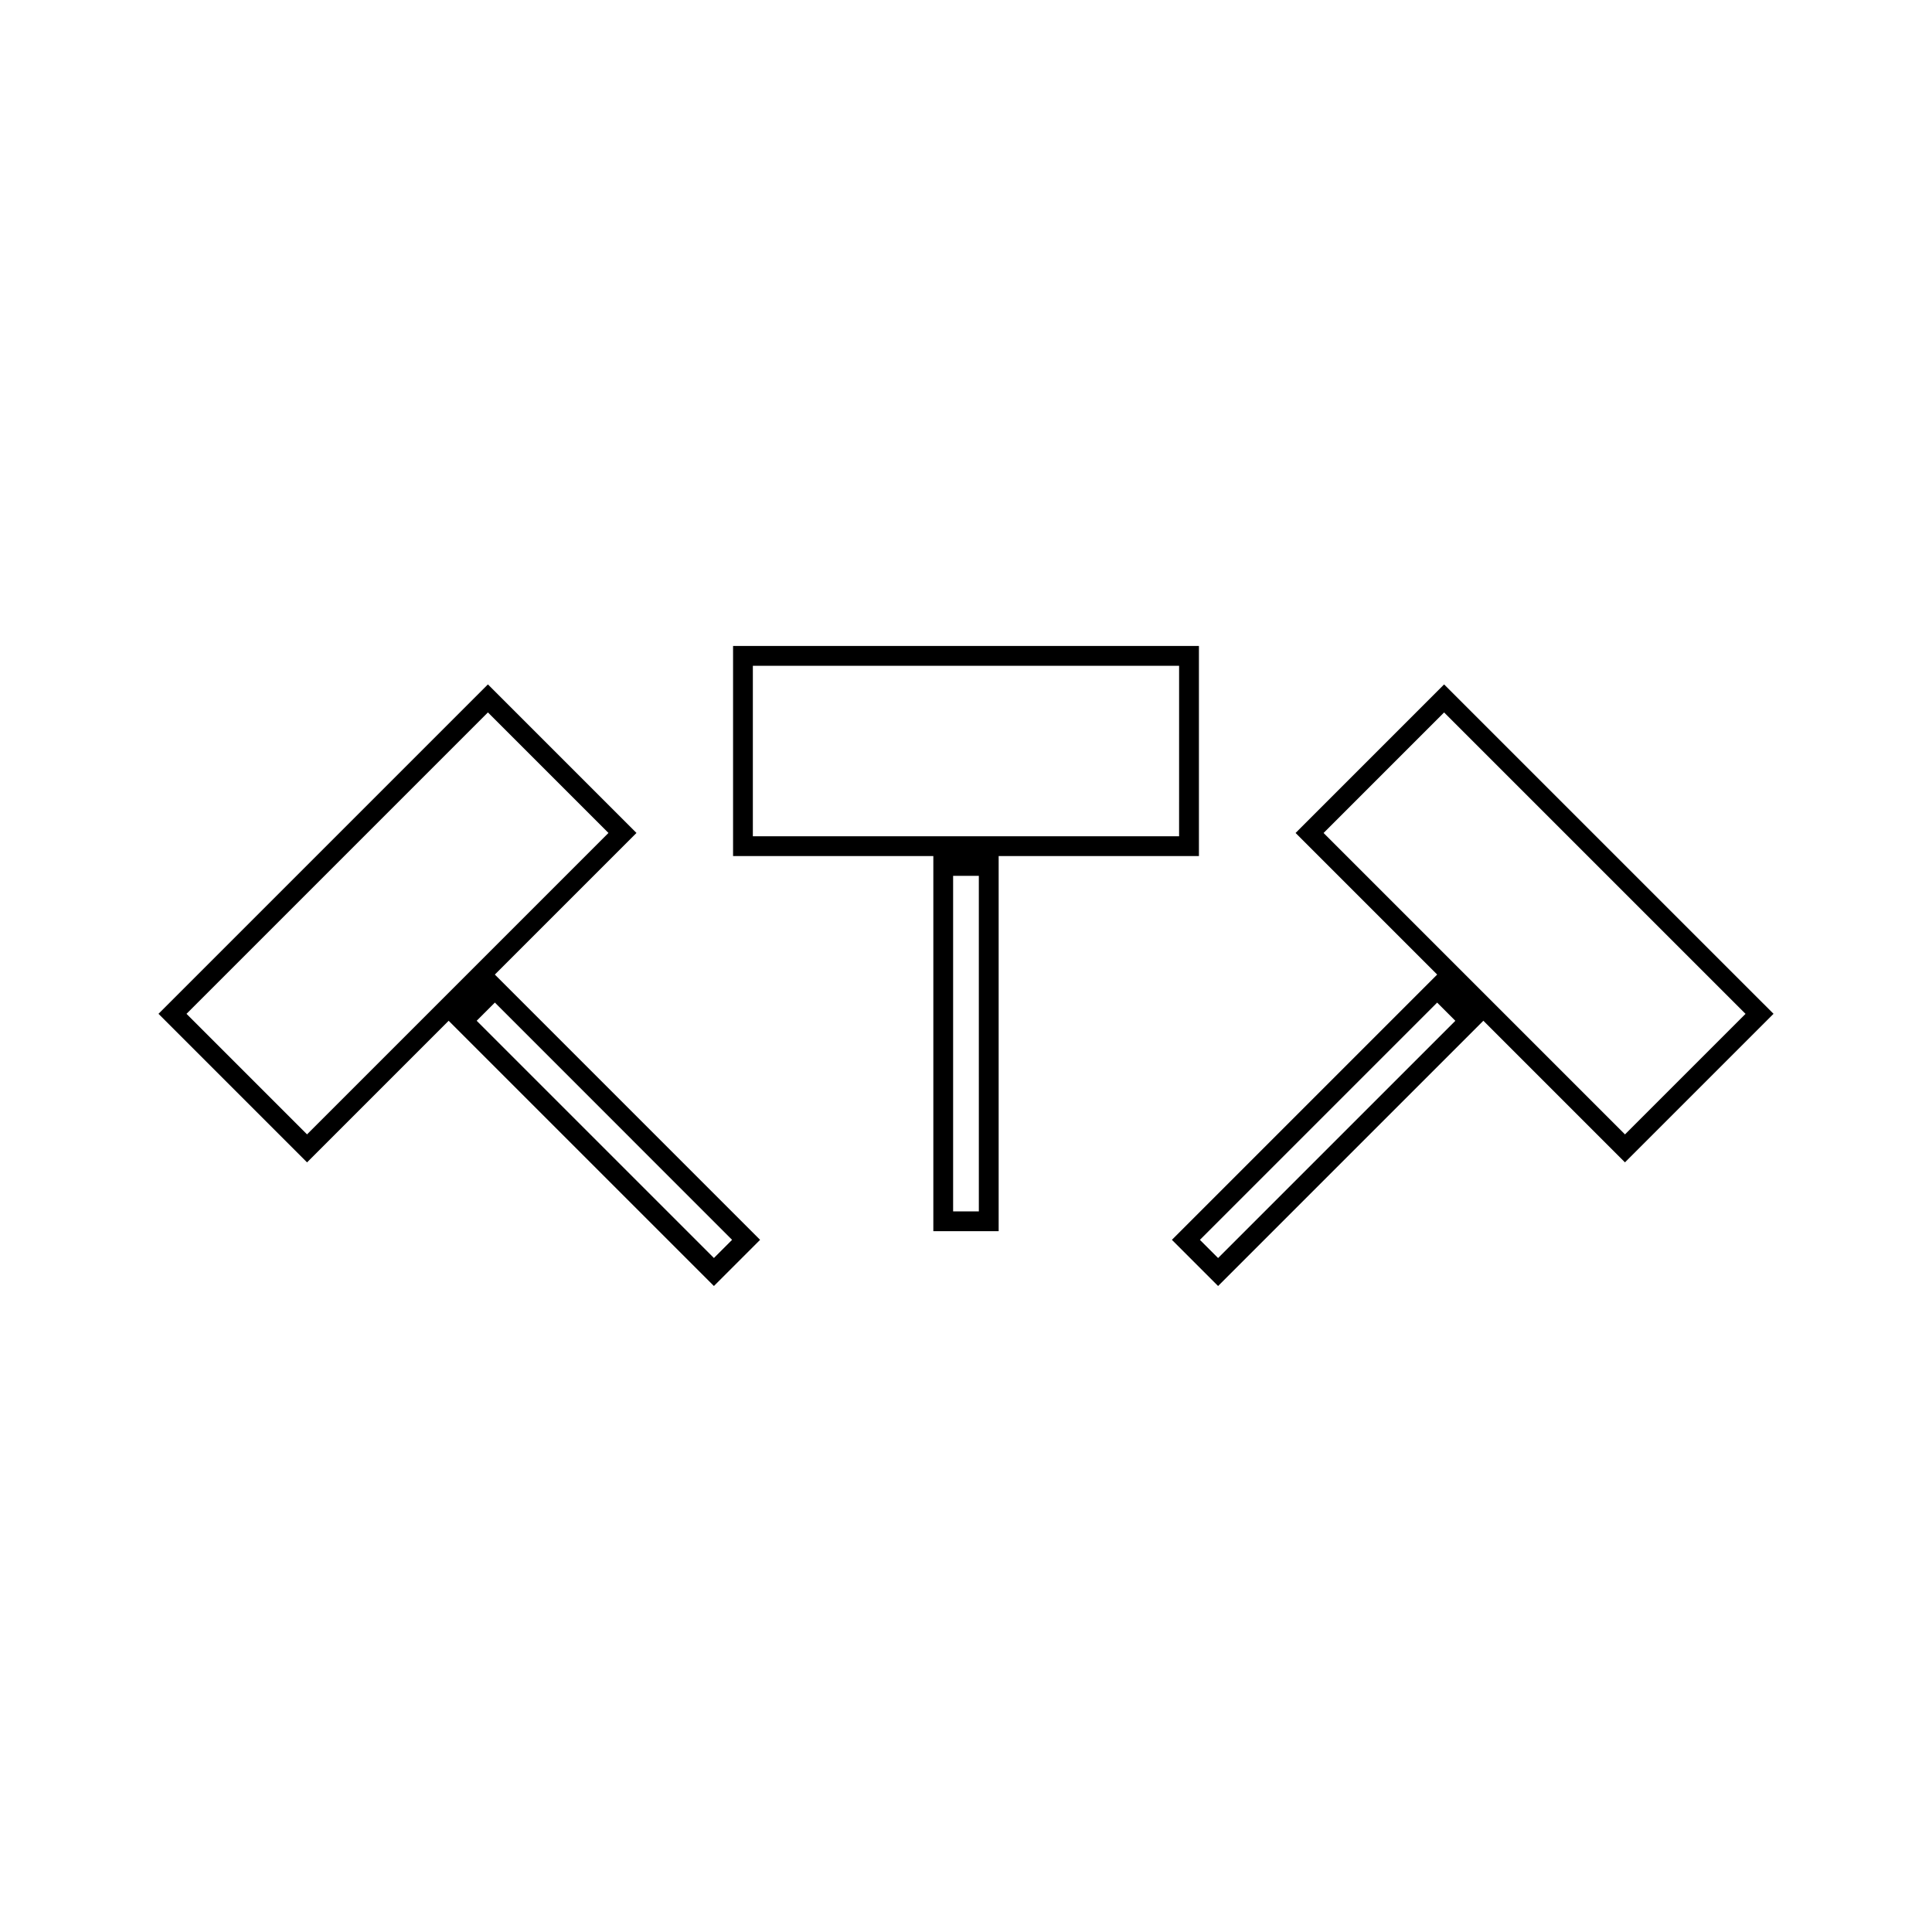 <?xml version="1.0" encoding="UTF-8"?>
<!-- Uploaded to: ICON Repo, www.iconrepo.com, Generator: ICON Repo Mixer Tools -->
<svg fill="#000000" width="800px" height="800px" version="1.1" viewBox="144 144 512 512" xmlns="http://www.w3.org/2000/svg">
 <g>
  <path d="m312.67 364.74-39.367-39.367-87.301 87.301 39.367 39.367 37.527-37.527 70.297 70.289 12.238-12.234-70.293-70.301zm-87.301 79.879-31.945-31.945 79.879-79.879 31.945 31.945zm112.64 27.953-4.812 4.812-62.875-62.871 4.824-4.824z"/>
  <path d="m461.73 315.19h-123.46v55.672h53.074v99.406h17.312v-99.406h53.074v-55.672zm-58.324 149.84h-6.82v-88.918h6.816zm53.078-99.414h-112.97v-45.176h112.96l-0.004 45.176z"/>
  <path d="m526.7 325.38-39.359 39.367 37.523 37.523-70.297 70.297 12.238 12.238 70.301-70.297 37.523 37.527 39.371-39.367zm-59.895 152.01-4.816-4.816 62.871-62.875 4.824 4.824zm27.957-112.64 31.938-31.945 79.887 79.879-31.949 31.945z"/>
 </g>
</svg>